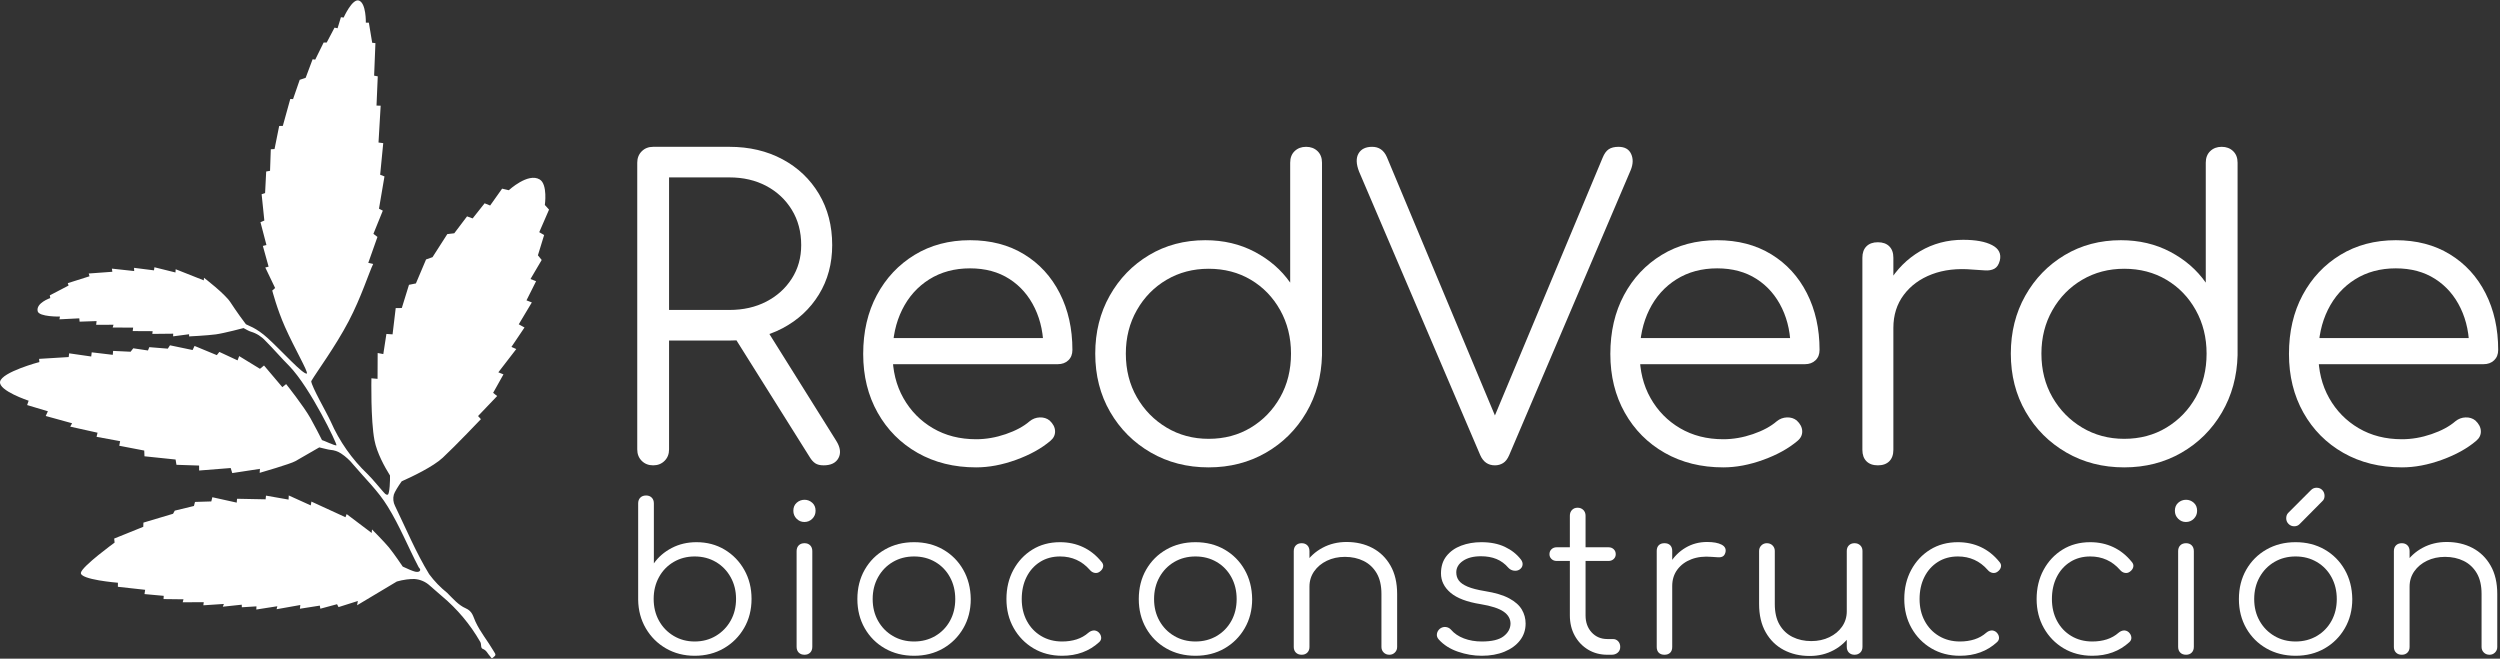 <svg xmlns="http://www.w3.org/2000/svg" width="1226" height="323" viewBox="0 0 1226 323" fill="none"><rect x="0" y="0" width="1226" height="323" fill="#333333" stroke="none"/><path d="M340.656 321.588C335.456 321.588 330.773 320.387 326.606 317.988C322.44 315.587 319.14 312.304 316.706 308.137C314.274 303.971 313.023 299.287 312.956 294.088V246.887C312.956 245.687 313.306 244.737 314.007 244.037C314.707 243.337 315.656 242.987 316.856 242.987C317.99 242.987 318.906 243.337 319.607 244.037C320.307 244.737 320.657 245.687 320.657 246.887V276.287C322.857 273.154 325.774 270.638 329.407 268.737C333.04 266.837 337.09 265.888 341.557 265.888C346.691 265.888 351.29 267.104 355.357 269.537C359.423 271.971 362.64 275.287 365.006 279.488C367.374 283.687 368.557 288.42 368.557 293.688C368.557 299.02 367.34 303.788 364.907 307.987C362.474 312.188 359.156 315.504 354.957 317.938C350.757 320.371 345.99 321.588 340.656 321.588ZM340.656 314.587C344.524 314.587 347.991 313.671 351.057 311.838C354.124 310.004 356.54 307.521 358.307 304.387C360.073 301.254 360.957 297.688 360.957 293.688C360.957 289.754 360.073 286.204 358.307 283.038C356.54 279.871 354.124 277.388 351.057 275.588C347.991 273.788 344.524 272.888 340.656 272.888C336.857 272.888 333.424 273.788 330.357 275.588C327.291 277.388 324.89 279.871 323.157 283.038C321.424 286.204 320.557 289.754 320.557 293.688C320.557 297.688 321.424 301.254 323.157 304.387C324.89 307.521 327.291 310.004 330.357 311.838C333.424 313.671 336.857 314.587 340.656 314.587Z" fill="white"></path><path d="M394.556 321.088C393.357 321.088 392.407 320.738 391.708 320.037C391.007 319.338 390.656 318.388 390.656 317.188V270.288C390.656 269.087 391.007 268.137 391.708 267.437C392.407 266.738 393.357 266.387 394.556 266.387C395.69 266.387 396.607 266.738 397.308 267.437C398.007 268.137 398.357 269.087 398.357 270.288V317.188C398.357 318.388 398.007 319.338 397.308 320.037C396.607 320.738 395.69 321.088 394.556 321.088ZM394.457 255.987C392.99 255.987 391.724 255.454 390.656 254.388C389.59 253.321 389.057 252.021 389.057 250.487C389.057 248.821 389.606 247.504 390.707 246.537C391.806 245.571 393.09 245.088 394.556 245.088C395.957 245.088 397.207 245.571 398.307 246.537C399.407 247.504 399.957 248.821 399.957 250.487C399.957 252.021 399.424 253.321 398.357 254.388C397.29 255.454 395.99 255.987 394.457 255.987Z" fill="white"></path><path d="M448.258 321.588C442.924 321.588 438.157 320.388 433.957 317.988C429.758 315.587 426.458 312.288 424.058 308.087C421.658 303.888 420.457 299.121 420.457 293.788C420.457 288.388 421.658 283.588 424.058 279.387C426.458 275.188 429.758 271.887 433.957 269.488C438.157 267.088 442.924 265.888 448.258 265.888C453.591 265.888 458.34 267.088 462.507 269.488C466.674 271.887 469.958 275.188 472.358 279.387C474.758 283.588 475.991 288.388 476.058 293.788C476.058 299.121 474.841 303.888 472.408 308.087C469.975 312.288 466.674 315.587 462.507 317.988C458.34 320.388 453.591 321.588 448.258 321.588ZM448.258 314.588C452.125 314.588 455.591 313.688 458.658 311.888C461.724 310.088 464.125 307.621 465.857 304.487C467.592 301.354 468.458 297.788 468.458 293.788C468.458 289.788 467.592 286.204 465.857 283.038C464.125 279.871 461.724 277.388 458.658 275.588C455.591 273.788 452.125 272.888 448.258 272.888C444.391 272.888 440.925 273.788 437.858 275.588C434.792 277.388 432.374 279.871 430.607 283.038C428.841 286.204 427.958 289.788 427.958 293.788C427.958 297.788 428.841 301.354 430.607 304.487C432.374 307.621 434.792 310.088 437.858 311.888C440.925 313.688 444.391 314.588 448.258 314.588Z" fill="white"></path><path d="M520.858 321.588C515.591 321.588 510.907 320.371 506.808 317.938C502.707 315.504 499.474 312.188 497.107 307.988C494.741 303.788 493.558 299.054 493.558 293.788C493.558 288.454 494.691 283.688 496.957 279.488C499.225 275.288 502.324 271.971 506.258 269.538C510.191 267.104 514.725 265.888 519.858 265.888C523.924 265.888 527.674 266.688 531.108 268.287C534.541 269.888 537.558 272.287 540.158 275.488C540.892 276.287 541.158 277.137 540.958 278.037C540.758 278.937 540.191 279.721 539.258 280.388C538.524 280.921 537.707 281.105 536.807 280.938C535.907 280.771 535.124 280.287 534.457 279.488C530.592 275.088 525.724 272.888 519.858 272.888C516.124 272.888 512.841 273.788 510.007 275.588C507.175 277.388 504.975 279.854 503.408 282.987C501.841 286.121 501.058 289.721 501.058 293.788C501.058 297.788 501.891 301.354 503.558 304.487C505.225 307.621 507.558 310.088 510.558 311.888C513.558 313.688 516.991 314.588 520.858 314.588C523.458 314.588 525.841 314.237 528.008 313.538C530.174 312.838 532.091 311.754 533.758 310.287C534.558 309.621 535.391 309.254 536.258 309.188C537.125 309.121 537.925 309.387 538.658 309.988C539.458 310.721 539.908 311.554 540.008 312.487C540.108 313.421 539.791 314.221 539.058 314.888C534.191 319.354 528.125 321.588 520.858 321.588Z" fill="white"></path><path d="M586.257 321.588C580.924 321.588 576.158 320.388 571.957 317.988C567.757 315.587 564.458 312.288 562.057 308.087C559.658 303.888 558.458 299.121 558.458 293.788C558.458 288.388 559.658 283.588 562.057 279.387C564.458 275.188 567.757 271.887 571.957 269.488C576.158 267.088 580.924 265.888 586.257 265.888C591.591 265.888 596.341 267.088 600.508 269.488C604.675 271.887 607.958 275.188 610.357 279.387C612.758 283.588 613.991 288.388 614.058 293.788C614.058 299.121 612.84 303.888 610.408 308.087C607.974 312.288 604.675 315.587 600.508 317.988C596.341 320.388 591.591 321.588 586.257 321.588ZM586.257 314.588C590.124 314.588 593.592 313.688 596.657 311.888C599.725 310.088 602.124 307.621 603.857 304.487C605.591 301.354 606.457 297.788 606.457 293.788C606.457 289.788 605.591 286.204 603.857 283.038C602.124 279.871 599.725 277.388 596.657 275.588C593.592 273.788 590.124 272.888 586.257 272.888C582.392 272.888 578.924 273.788 575.857 275.588C572.791 277.388 570.374 279.871 568.608 283.038C566.841 286.204 565.957 289.788 565.957 293.788C565.957 297.788 566.841 301.354 568.608 304.487C570.374 307.621 572.791 310.088 575.857 311.888C578.924 313.688 582.392 314.588 586.257 314.588Z" fill="white"></path><path d="M681.359 321.088C680.225 321.088 679.292 320.721 678.558 319.987C677.826 319.254 677.459 318.354 677.459 317.287V291.287C677.459 287.154 676.675 283.754 675.109 281.087C673.542 278.421 671.408 276.421 668.709 275.088C666.009 273.754 662.958 273.087 659.558 273.087C656.291 273.087 653.342 273.721 650.708 274.987C648.075 276.254 645.992 277.987 644.458 280.187C642.926 282.387 642.159 284.888 642.159 287.687H636.658C636.791 283.488 637.925 279.737 640.059 276.438C642.192 273.137 645.025 270.537 648.559 268.637C652.092 266.738 656.025 265.788 660.359 265.788C665.092 265.788 669.325 266.771 673.058 268.737C676.792 270.704 679.741 273.587 681.908 277.388C684.076 281.187 685.158 285.821 685.158 291.287V317.287C685.158 318.354 684.792 319.254 684.059 319.987C683.325 320.721 682.425 321.088 681.359 321.088ZM638.358 321.088C637.158 321.088 636.208 320.738 635.509 320.037C634.808 319.338 634.459 318.421 634.459 317.287V270.288C634.459 269.087 634.808 268.138 635.509 267.437C636.208 266.738 637.158 266.388 638.358 266.388C639.491 266.388 640.408 266.738 641.109 267.437C641.808 268.138 642.159 269.087 642.159 270.288V317.287C642.159 318.421 641.808 319.338 641.109 320.037C640.408 320.738 639.491 321.088 638.358 321.088Z" fill="white"></path><path d="M726.659 321.588C722.726 321.588 718.826 320.921 714.959 319.587C711.092 318.255 707.958 316.254 705.559 313.588C704.825 312.788 704.525 311.888 704.659 310.888C704.792 309.887 705.292 309.021 706.158 308.288C707.092 307.621 708.059 307.354 709.059 307.488C710.058 307.621 710.892 308.055 711.559 308.788C713.158 310.654 715.275 312.087 717.909 313.088C720.542 314.088 723.458 314.588 726.659 314.588C731.592 314.588 735.158 313.738 737.359 312.037C739.559 310.337 740.692 308.288 740.758 305.887C740.758 303.488 739.626 301.504 737.359 299.938C735.092 298.371 731.359 297.154 726.159 296.288C719.425 295.221 714.491 293.354 711.358 290.688C708.225 288.021 706.658 284.854 706.658 281.187C706.658 277.788 707.558 274.954 709.359 272.687C711.159 270.421 713.558 268.721 716.558 267.588C719.558 266.454 722.859 265.888 726.458 265.888C730.926 265.888 734.775 266.654 738.009 268.188C741.242 269.721 743.859 271.787 745.858 274.388C746.526 275.254 746.793 276.154 746.659 277.087C746.526 278.021 745.991 278.788 745.058 279.387C744.259 279.854 743.342 280.004 742.308 279.837C741.275 279.671 740.391 279.188 739.659 278.388C737.992 276.454 736.059 275.038 733.858 274.137C731.658 273.237 729.126 272.787 726.259 272.787C722.592 272.787 719.658 273.537 717.458 275.038C715.258 276.538 714.159 278.421 714.159 280.687C714.159 282.221 714.575 283.554 715.408 284.687C716.242 285.821 717.675 286.821 719.708 287.688C721.742 288.554 724.592 289.288 728.258 289.888C733.259 290.688 737.209 291.871 740.108 293.437C743.009 295.004 745.075 296.838 746.309 298.938C747.542 301.037 748.159 303.321 748.159 305.788C748.159 308.921 747.242 311.671 745.409 314.038C743.576 316.404 741.041 318.255 737.809 319.587C734.576 320.921 730.858 321.588 726.659 321.588Z" fill="white"></path><path d="M788.258 321.088C784.725 321.088 781.575 320.254 778.809 318.587C776.041 316.921 773.859 314.637 772.258 311.738C770.658 308.837 769.859 305.521 769.859 301.787V252.887C769.859 251.754 770.208 250.821 770.909 250.087C771.608 249.354 772.525 248.988 773.658 248.988C774.792 248.988 775.725 249.354 776.458 250.087C777.192 250.821 777.558 251.754 777.558 252.887V301.787C777.558 305.188 778.559 307.971 780.558 310.138C782.558 312.304 785.125 313.387 788.258 313.387H790.959C792.025 313.387 792.892 313.754 793.559 314.488C794.225 315.221 794.559 316.154 794.559 317.287C794.559 318.421 794.158 319.338 793.358 320.037C792.558 320.738 791.559 321.088 790.358 321.088H788.258ZM763.359 275.088C762.358 275.088 761.525 274.771 760.859 274.137C760.192 273.504 759.858 272.721 759.858 271.787C759.858 270.788 760.192 269.971 760.859 269.338C761.525 268.704 762.358 268.387 763.359 268.387H788.859C789.858 268.387 790.692 268.704 791.359 269.338C792.025 269.971 792.359 270.788 792.359 271.787C792.359 272.721 792.025 273.504 791.359 274.137C790.692 274.771 789.858 275.088 788.859 275.088H763.359Z" fill="white"></path><path d="M815.659 287.387C815.858 283.254 816.942 279.554 818.909 276.287C820.875 273.021 823.441 270.454 826.608 268.588C829.775 266.721 833.291 265.788 837.158 265.788C840.224 265.788 842.592 266.221 844.258 267.088C845.925 267.954 846.558 269.221 846.158 270.887C845.892 271.887 845.441 272.554 844.809 272.888C844.175 273.221 843.408 273.354 842.508 273.288C841.608 273.221 840.591 273.154 839.459 273.087C835.725 272.754 832.408 273.137 829.508 274.238C826.608 275.337 824.308 277.021 822.608 279.287C820.908 281.554 820.057 284.254 820.057 287.387H815.659ZM816.258 321.088C815.058 321.088 814.125 320.754 813.458 320.087C812.792 319.421 812.458 318.488 812.458 317.287V270.188C812.458 268.988 812.792 268.054 813.458 267.387C814.125 266.721 815.058 266.388 816.258 266.388C817.457 266.388 818.392 266.721 819.058 267.387C819.725 268.054 820.057 268.988 820.057 270.188V317.287C820.057 318.488 819.725 319.421 819.058 320.087C818.392 320.754 817.457 321.088 816.258 321.088Z" fill="white"></path><path d="M887.459 321.687C882.726 321.687 878.492 320.704 874.759 318.737C871.026 316.771 868.075 313.887 865.909 310.087C863.742 306.287 862.659 301.654 862.659 296.187V270.188C862.659 269.121 863.026 268.221 863.759 267.487C864.492 266.754 865.393 266.387 866.459 266.387C867.593 266.387 868.526 266.754 869.258 267.487C869.992 268.221 870.359 269.121 870.359 270.188V296.187C870.359 300.32 871.142 303.721 872.709 306.387C874.276 309.054 876.408 311.054 879.109 312.387C881.809 313.721 884.859 314.388 888.258 314.388C891.526 314.388 894.475 313.754 897.108 312.487C899.743 311.221 901.826 309.487 903.358 307.287C904.892 305.087 905.659 302.587 905.659 299.787H911.159C910.959 303.987 909.809 307.737 907.709 311.037C905.609 314.337 902.792 316.937 899.259 318.838C895.726 320.737 891.793 321.687 887.459 321.687ZM909.459 321.088C908.326 321.088 907.41 320.737 906.709 320.037C906.009 319.338 905.659 318.388 905.659 317.187V270.188C905.659 269.054 906.009 268.137 906.709 267.437C907.41 266.737 908.326 266.387 909.459 266.387C910.592 266.387 911.525 266.737 912.259 267.437C912.992 268.137 913.359 269.054 913.359 270.188V317.187C913.359 318.388 912.992 319.338 912.259 320.037C911.525 320.737 910.592 321.088 909.459 321.088Z" fill="white"></path><path d="M961.16 321.588C955.892 321.588 951.209 320.371 947.11 317.938C943.009 315.504 939.775 312.188 937.409 307.988C935.043 303.788 933.859 299.054 933.859 293.788C933.859 288.454 934.992 283.688 937.259 279.488C939.525 275.288 942.626 271.971 946.559 269.538C950.493 267.104 955.025 265.888 960.159 265.888C964.226 265.888 967.976 266.688 971.409 268.287C974.843 269.888 977.86 272.287 980.46 275.488C981.192 276.287 981.459 277.137 981.259 278.037C981.059 278.937 980.493 279.721 979.559 280.388C978.826 280.921 978.009 281.105 977.109 280.938C976.209 280.771 975.426 280.287 974.759 279.488C970.892 275.088 966.026 272.888 960.159 272.888C956.426 272.888 953.143 273.788 950.309 275.588C947.475 277.388 945.275 279.854 943.708 282.987C942.142 286.121 941.359 289.721 941.359 293.788C941.359 297.788 942.193 301.354 943.86 304.487C945.525 307.621 947.859 310.088 950.859 311.888C953.859 313.688 957.293 314.588 961.16 314.588C963.759 314.588 966.143 314.237 968.309 313.538C970.476 312.838 972.393 311.754 974.06 310.287C974.86 309.621 975.692 309.254 976.559 309.188C977.425 309.121 978.226 309.387 978.959 309.988C979.759 310.721 980.209 311.554 980.31 312.487C980.409 313.421 980.093 314.221 979.359 314.888C974.493 319.354 968.425 321.588 961.16 321.588Z" fill="white"></path><path d="M1026.06 321.588C1020.79 321.588 1016.11 320.371 1012.01 317.938C1007.91 315.504 1004.68 312.188 1002.31 307.988C999.942 303.788 998.759 299.054 998.759 293.788C998.759 288.454 999.892 283.688 1002.16 279.488C1004.43 275.288 1007.53 271.971 1011.46 269.538C1015.39 267.104 1019.93 265.888 1025.06 265.888C1029.13 265.888 1032.88 266.688 1036.31 268.287C1039.74 269.888 1042.76 272.287 1045.36 275.488C1046.09 276.287 1046.36 277.137 1046.16 278.037C1045.96 278.937 1045.39 279.721 1044.46 280.388C1043.73 280.921 1042.91 281.105 1042.01 280.938C1041.11 280.771 1040.33 280.287 1039.66 279.488C1035.79 275.088 1030.93 272.888 1025.06 272.888C1021.33 272.888 1018.04 273.788 1015.21 275.588C1012.38 277.388 1010.18 279.854 1008.61 282.987C1007.04 286.121 1006.26 289.721 1006.26 293.788C1006.26 297.788 1007.09 301.354 1008.76 304.487C1010.43 307.621 1012.76 310.088 1015.76 311.888C1018.76 313.688 1022.19 314.588 1026.06 314.588C1028.66 314.588 1031.04 314.237 1033.21 313.538C1035.38 312.838 1037.29 311.754 1038.96 310.287C1039.76 309.621 1040.59 309.254 1041.46 309.188C1042.33 309.121 1043.13 309.387 1043.86 309.988C1044.66 310.721 1045.11 311.554 1045.21 312.487C1045.31 313.421 1044.99 314.221 1044.26 314.888C1039.39 319.354 1033.33 321.588 1026.06 321.588Z" fill="white"></path><path d="M1072.06 321.088C1070.86 321.088 1069.91 320.738 1069.21 320.037C1068.51 319.338 1068.16 318.388 1068.16 317.188V270.288C1068.16 269.087 1068.51 268.137 1069.21 267.437C1069.91 266.738 1070.86 266.387 1072.06 266.387C1073.19 266.387 1074.11 266.738 1074.81 267.437C1075.51 268.137 1075.86 269.087 1075.86 270.288V317.188C1075.86 318.388 1075.51 319.338 1074.81 320.037C1074.11 320.738 1073.19 321.088 1072.06 321.088ZM1071.96 255.987C1070.49 255.987 1069.23 255.454 1068.16 254.388C1067.09 253.321 1066.56 252.021 1066.56 250.487C1066.56 248.821 1067.11 247.504 1068.21 246.537C1069.31 245.571 1070.59 245.088 1072.06 245.088C1073.46 245.088 1074.71 245.571 1075.81 246.537C1076.91 247.504 1077.46 248.821 1077.46 250.487C1077.46 252.021 1076.93 253.321 1075.86 254.388C1074.79 255.454 1073.49 255.987 1071.96 255.987Z" fill="white"></path><path d="M1125.76 321.587C1120.43 321.587 1115.66 320.387 1111.46 317.987C1107.26 315.587 1103.96 312.287 1101.56 308.087C1099.16 303.887 1097.96 299.121 1097.96 293.787C1097.96 288.387 1099.16 283.587 1101.56 279.387C1103.96 275.187 1107.26 271.887 1111.46 269.487C1115.66 267.088 1120.43 265.887 1125.76 265.887C1131.09 265.887 1135.84 267.088 1140.01 269.487C1144.18 271.887 1147.46 275.187 1149.86 279.387C1152.26 283.587 1153.49 288.387 1153.56 293.787C1153.56 299.121 1152.34 303.887 1149.91 308.087C1147.48 312.287 1144.18 315.587 1140.01 317.987C1135.84 320.387 1131.09 321.587 1125.76 321.587ZM1125.76 314.587C1129.63 314.587 1133.09 313.687 1136.16 311.887C1139.23 310.087 1141.63 307.621 1143.36 304.487C1145.09 301.354 1145.96 297.787 1145.96 293.787C1145.96 289.787 1145.09 286.204 1143.36 283.037C1141.63 279.871 1139.23 277.387 1136.16 275.587C1133.09 273.787 1129.63 272.887 1125.76 272.887C1121.89 272.887 1118.43 273.787 1115.36 275.587C1112.29 277.387 1109.88 279.871 1108.11 283.037C1106.34 286.204 1105.46 289.787 1105.46 293.787C1105.46 297.787 1106.34 301.354 1108.11 304.487C1109.88 307.621 1112.29 310.087 1115.36 311.887C1118.43 313.687 1121.89 314.587 1125.76 314.587ZM1125.06 258.087C1123.99 258.087 1123.08 257.704 1122.31 256.938C1121.54 256.17 1121.16 255.254 1121.16 254.187C1121.16 253.121 1121.46 252.254 1122.06 251.587L1133.36 240.287C1134.09 239.554 1134.99 239.187 1136.06 239.187C1137.19 239.187 1138.13 239.571 1138.86 240.337C1139.59 241.104 1139.96 242.054 1139.96 243.187C1139.96 243.654 1139.88 244.12 1139.71 244.587C1139.54 245.054 1139.26 245.454 1138.86 245.787L1127.66 257.087C1126.99 257.754 1126.13 258.087 1125.06 258.087Z" fill="white"></path><path d="M1220.86 321.088C1219.73 321.088 1218.79 320.721 1218.06 319.987C1217.33 319.254 1216.96 318.354 1216.96 317.287V291.287C1216.96 287.154 1216.18 283.754 1214.61 281.087C1213.04 278.421 1210.91 276.421 1208.21 275.088C1205.51 273.754 1202.46 273.087 1199.06 273.087C1195.79 273.087 1192.84 273.721 1190.21 274.987C1187.58 276.254 1185.49 277.987 1183.96 280.187C1182.43 282.387 1181.66 284.888 1181.66 287.687H1176.16C1176.29 283.488 1177.43 279.737 1179.56 276.438C1181.69 273.137 1184.53 270.537 1188.06 268.637C1191.59 266.738 1195.53 265.788 1199.86 265.788C1204.59 265.788 1208.83 266.771 1212.56 268.737C1216.29 270.704 1219.24 273.587 1221.41 277.388C1223.58 281.187 1224.66 285.821 1224.66 291.287V317.287C1224.66 318.354 1224.29 319.254 1223.56 319.987C1222.83 320.721 1221.93 321.088 1220.86 321.088ZM1177.86 321.088C1176.66 321.088 1175.71 320.738 1175.01 320.037C1174.31 319.338 1173.96 318.421 1173.96 317.287V270.288C1173.96 269.087 1174.31 268.138 1175.01 267.437C1175.71 266.738 1176.66 266.388 1177.86 266.388C1178.99 266.388 1179.91 266.738 1180.61 267.437C1181.31 268.138 1181.66 269.087 1181.66 270.288V317.287C1181.66 318.421 1181.31 319.338 1180.61 320.037C1179.91 320.738 1178.99 321.088 1177.86 321.088Z" fill="white"></path><path d="M320.307 228.2C318.041 228.2 316.173 227.466 314.707 226C313.241 224.534 312.507 222.667 312.507 220.4V79.8C312.507 77.533 313.241 75.667 314.707 74.2C316.173 72.733 318.041 72 320.307 72H357.708C367.44 72 376.108 74.034 383.707 78.1C391.308 82.167 397.275 87.833 401.608 95.1C405.941 102.367 408.108 110.733 408.108 120.2C408.108 129.267 405.941 137.334 401.608 144.4C397.275 151.467 391.308 157 383.707 161C376.108 165 367.44 167 357.708 167H328.107V220.4C328.107 222.667 327.375 224.534 325.907 226C324.441 227.466 322.574 228.2 320.307 228.2ZM403.908 228.2C402.174 228.2 400.808 227.866 399.808 227.2C398.807 226.533 397.907 225.533 397.107 224.2L358.707 163L374.307 159L410.107 216.2C412.108 219.4 412.474 222.2 411.208 224.6C409.941 227 407.507 228.2 403.908 228.2ZM328.107 152H357.708C364.508 152 370.541 150.633 375.808 147.9C381.074 145.166 385.241 141.4 388.308 136.6C391.374 131.8 392.908 126.333 392.908 120.2C392.908 113.667 391.374 107.9 388.308 102.9C385.241 97.9 381.074 94 375.808 91.2C370.541 88.4 364.508 87 357.708 87H328.107V152Z" fill="white"></path><path d="M478.708 229.2C467.908 229.2 458.342 226.833 450.009 222.1C441.675 217.367 435.141 210.8 430.408 202.4C425.675 194 423.309 184.4 423.309 173.6C423.309 162.666 425.542 153.033 430.008 144.7C434.474 136.367 440.642 129.8 448.508 125C456.375 120.2 465.441 117.8 475.708 117.8C485.842 117.8 494.675 120.1 502.209 124.7C509.742 129.3 515.574 135.667 519.708 143.8C523.842 151.933 525.909 161.2 525.909 171.6C525.909 173.733 525.242 175.433 523.908 176.7C522.575 177.967 520.842 178.6 518.708 178.6H433.707V165.8H520.309L511.709 172C511.842 164.267 510.442 157.333 507.508 151.2C504.575 145.067 500.408 140.266 495.008 136.8C489.608 133.333 483.176 131.6 475.708 131.6C468.108 131.6 461.442 133.4 455.707 137C449.974 140.6 445.541 145.566 442.408 151.9C439.274 158.233 437.708 165.466 437.708 173.6C437.708 181.733 439.475 188.933 443.008 195.2C446.541 201.467 451.374 206.4 457.508 210C463.641 213.6 470.709 215.4 478.708 215.4C483.508 215.4 488.341 214.567 493.209 212.9C498.075 211.233 501.975 209.134 504.908 206.6C506.375 205.4 508.042 204.766 509.908 204.7C511.775 204.634 513.376 205.133 514.709 206.2C516.442 207.8 517.342 209.533 517.409 211.4C517.475 213.267 516.708 214.866 515.109 216.2C510.708 219.933 505.108 223.034 498.309 225.5C491.509 227.967 484.974 229.2 478.708 229.2Z" fill="white"></path><path d="M592.708 229.2C582.175 229.2 572.708 226.767 564.309 221.9C555.908 217.034 549.274 210.4 544.408 202C539.542 193.6 537.108 184.066 537.108 173.4C537.108 162.867 539.475 153.4 544.208 145C548.942 136.6 555.375 129.966 563.509 125.1C571.641 120.234 580.842 117.8 591.109 117.8C600.041 117.8 608.108 119.7 615.309 123.5C622.509 127.3 628.309 132.333 632.708 138.6V79.8C632.708 77.4 633.442 75.5 634.908 74.1C636.376 72.7 638.242 72 640.508 72C642.776 72 644.642 72.7 646.108 74.1C647.576 75.5 648.308 77.4 648.308 79.8V174.2C648.042 184.6 645.475 193.967 640.609 202.3C635.742 210.634 629.142 217.2 620.809 222C612.475 226.8 603.109 229.2 592.708 229.2ZM592.708 215.2C600.441 215.2 607.341 213.366 613.408 209.7C619.476 206.033 624.276 201.067 627.809 194.8C631.342 188.533 633.108 181.4 633.108 173.4C633.108 165.534 631.342 158.433 627.809 152.1C624.276 145.767 619.476 140.8 613.408 137.2C607.341 133.6 600.441 131.8 592.708 131.8C585.109 131.8 578.242 133.6 572.109 137.2C565.975 140.8 561.108 145.767 557.509 152.1C553.908 158.433 552.108 165.534 552.108 173.4C552.108 181.4 553.908 188.533 557.509 194.8C561.108 201.067 565.975 206.033 572.109 209.7C578.242 213.366 585.109 215.2 592.708 215.2Z" fill="white"></path><path d="M733.109 228.2C729.775 228.2 727.376 226.533 725.908 223.2L666.508 84.2C665.042 80.467 664.942 77.5 666.209 75.3C667.474 73.1 669.709 72 672.908 72C676.242 72 678.641 73.667 680.109 77L735.309 209H730.909L785.908 77.4C786.71 75.4 787.709 74 788.908 73.2C790.109 72.4 791.709 72 793.709 72C796.776 72 798.843 73.166 799.909 75.5C800.975 77.833 800.909 80.467 799.708 83.4L740.108 223.2C739.308 225.067 738.309 226.366 737.108 227.1C735.908 227.833 734.575 228.2 733.109 228.2Z" fill="white"></path><path d="M845.109 229.2C834.309 229.2 824.743 226.833 816.41 222.1C808.077 217.367 801.542 210.8 796.809 202.4C792.076 194 789.71 184.4 789.71 173.6C789.71 162.666 791.943 153.033 796.409 144.7C800.876 136.367 807.043 129.8 814.909 125C822.777 120.2 831.842 117.8 842.109 117.8C852.243 117.8 861.076 120.1 868.61 124.7C876.144 129.3 881.976 135.667 886.109 143.8C890.243 151.933 892.31 161.2 892.31 171.6C892.31 173.733 891.644 175.433 890.309 176.7C888.976 177.967 887.243 178.6 885.109 178.6H800.109V165.8H886.71L878.11 172C878.243 164.267 876.843 157.333 873.909 151.2C870.976 145.067 866.81 140.266 861.409 136.8C856.01 133.333 849.576 131.6 842.109 131.6C834.51 131.6 827.843 133.4 822.109 137C816.376 140.6 811.942 145.566 808.809 151.9C805.676 158.233 804.109 165.466 804.109 173.6C804.109 181.733 805.876 188.933 809.41 195.2C812.943 201.467 817.776 206.4 823.909 210C830.042 213.6 837.11 215.4 845.109 215.4C849.91 215.4 854.743 214.567 859.61 212.9C864.476 211.233 868.376 209.134 871.309 206.6C872.777 205.4 874.444 204.766 876.31 204.7C878.176 204.634 879.777 205.133 881.11 206.2C882.843 207.8 883.743 209.533 883.81 211.4C883.876 213.267 883.11 214.866 881.51 216.2C877.11 219.933 871.51 223.034 864.71 225.5C857.91 227.967 851.376 229.2 845.109 229.2Z" fill="white"></path><path d="M919.709 160.8C920.109 152.534 922.276 145.133 926.209 138.6C930.142 132.067 935.277 126.933 941.61 123.199C947.943 119.467 954.976 117.6 962.71 117.6C968.844 117.6 973.576 118.466 976.91 120.199C980.243 121.934 981.51 124.466 980.71 127.8C980.177 129.8 979.277 131.134 978.01 131.8C976.743 132.467 975.21 132.733 973.41 132.599C971.61 132.467 969.576 132.333 967.31 132.2C959.844 131.533 953.21 132.3 947.41 134.5C941.61 136.7 937.01 140.066 933.61 144.6C930.21 149.133 928.51 154.533 928.51 160.8H919.709ZM920.91 228.2C918.51 228.2 916.643 227.534 915.31 226.2C913.976 224.866 913.31 223 913.31 220.6V126.399C913.31 124 913.976 122.134 915.31 120.8C916.643 119.467 918.51 118.8 920.91 118.8C923.31 118.8 925.176 119.467 926.51 120.8C927.843 122.134 928.51 124 928.51 126.399V220.6C928.51 223 927.843 224.866 926.51 226.2C925.176 227.534 923.31 228.2 920.91 228.2Z" fill="white"></path><path d="M1041.71 229.2C1031.18 229.2 1021.71 226.767 1013.31 221.9C1004.91 217.034 998.277 210.4 993.411 202C988.543 193.6 986.109 184.066 986.109 173.4C986.109 162.867 988.477 153.4 993.21 145C997.943 136.6 1004.38 129.966 1012.51 125.1C1020.64 120.234 1029.84 117.8 1040.11 117.8C1049.04 117.8 1057.11 119.7 1064.31 123.5C1071.51 127.3 1077.31 132.333 1081.71 138.6V79.8C1081.71 77.4 1082.44 75.5 1083.91 74.1C1085.38 72.7 1087.24 72 1089.51 72C1091.78 72 1093.64 72.7 1095.11 74.1C1096.58 75.5 1097.31 77.4 1097.31 79.8V174.2C1097.04 184.6 1094.48 193.967 1089.61 202.3C1084.74 210.634 1078.14 217.2 1069.81 222C1061.48 226.8 1052.11 229.2 1041.71 229.2ZM1041.71 215.2C1049.44 215.2 1056.34 213.366 1062.41 209.7C1068.48 206.033 1073.28 201.067 1076.81 194.8C1080.34 188.533 1082.11 181.4 1082.11 173.4C1082.11 165.534 1080.34 158.433 1076.81 152.1C1073.28 145.767 1068.48 140.8 1062.41 137.2C1056.34 133.6 1049.44 131.8 1041.71 131.8C1034.11 131.8 1027.24 133.6 1021.11 137.2C1014.98 140.8 1010.11 145.767 1006.51 152.1C1002.91 158.433 1001.11 165.534 1001.11 173.4C1001.11 181.4 1002.91 188.533 1006.51 194.8C1010.11 201.067 1014.98 206.033 1021.11 209.7C1027.24 213.366 1034.11 215.2 1041.71 215.2Z" fill="white"></path><path d="M1177.91 229.2C1167.11 229.2 1157.54 226.833 1149.21 222.1C1140.88 217.367 1134.34 210.8 1129.61 202.4C1124.88 194 1122.51 184.4 1122.51 173.6C1122.51 162.666 1124.74 153.033 1129.21 144.7C1133.68 136.367 1139.84 129.8 1147.71 125C1155.58 120.2 1164.64 117.8 1174.91 117.8C1185.04 117.8 1193.88 120.1 1201.41 124.7C1208.94 129.3 1214.78 135.667 1218.91 143.8C1223.04 151.933 1225.11 161.2 1225.11 171.6C1225.11 173.733 1224.44 175.433 1223.11 176.7C1221.78 177.967 1220.04 178.6 1217.91 178.6H1132.91V165.8H1219.51L1210.91 172C1211.04 164.267 1209.64 157.333 1206.71 151.2C1203.78 145.067 1199.61 140.266 1194.21 136.8C1188.81 133.333 1182.38 131.6 1174.91 131.6C1167.31 131.6 1160.64 133.4 1154.91 137C1149.18 140.6 1144.74 145.566 1141.61 151.9C1138.48 158.233 1136.91 165.466 1136.91 173.6C1136.91 181.733 1138.68 188.933 1142.21 195.2C1145.74 201.467 1150.58 206.4 1156.71 210C1162.84 213.6 1169.91 215.4 1177.91 215.4C1182.71 215.4 1187.54 214.567 1192.41 212.9C1197.28 211.233 1201.18 209.134 1204.11 206.6C1205.58 205.4 1207.24 204.766 1209.11 204.7C1210.98 204.634 1212.58 205.133 1213.91 206.2C1215.64 207.8 1216.54 209.533 1216.61 211.4C1216.68 213.267 1215.91 214.866 1214.31 216.2C1209.91 219.933 1204.31 223.034 1197.51 225.5C1190.71 227.967 1184.18 229.2 1177.91 229.2Z" fill="white"></path><path fill-rule="evenodd" clip-rule="evenodd" d="M119.427 160.885C119.427 160.885 110.018 163.397 105.835 163.975C101.695 164.545 92.749 164.974 92.749 164.974L92.723 163.913L84.903 164.943L84.933 163.638L74.694 163.744L74.852 162.41L65.076 162.356L65.296 160.659L55.261 160.62L55.661 159.264L47.159 159.273L47.358 157.461L39.044 157.742L38.883 156.114L29.159 156.597L29.397 155.243C29.397 155.243 19.108 155.455 18.471 152.612C17.564 148.563 24.653 146.166 24.653 146.166L24.424 144.837L33.633 140.029L33.242 138.857L43.899 135.484L43.52 134.128L55.087 133.279L54.877 131.736L65.809 132.921L65.735 131.344L75.514 132.582L75.733 131.066L86.044 133.621L86.152 132.03L99.937 137.489L100.035 136.218C100.035 136.218 110.339 144.108 112.978 148.198C115.617 152.288 120.323 158.8 120.605 159.02C121.237 159.51 125.518 160.533 131.356 165.881C138.449 172.379 148.727 183.875 150.521 183.2C151.001 181.97 144.528 171.06 139.735 160.286C135.862 151.585 133.507 142.479 133.507 142.479L134.926 141.252L130.096 131.184L131.721 130.763L128.905 120.594L130.667 120.167L127.732 108.948L129.633 108.158L128.3 95.244L130.001 94.692L130.537 84.108L132.433 83.765L132.799 73.199L134.634 73.089L136.908 61.78L138.696 61.739L142.356 48.528L143.711 48.61L146.983 39.147L149.9 38.157L153.302 29.07L154.591 29.237L158.708 20.87L160.205 20.871L164.058 13.559L165.549 13.853L167.189 8.437L168.525 8.615C168.525 8.615 172.747 -0.853 176.008 0.27C179.621 1.514 179.405 11.112 179.405 11.112L180.887 11.119L182.525 20.98L184.105 21.14L183.472 37.104L185.253 37.44L184.641 51.78L186.677 51.837L185.621 69.892L187.939 70.199L186.428 85.692L188.543 86.523L185.854 102.34L187.733 103.306L183.122 114.669L185.104 116.187L180.603 128.905L183 129.465C181.031 133.428 177.111 145.882 170.992 157.525C164.298 170.262 155.348 182.266 152.621 186.935C152.829 189.696 160.276 202.493 162.197 206.749C166.46 216.447 172.61 225.214 180.29 232.53C182.993 235.233 185.368 238.263 187.908 241.129C188.551 241.773 189.14 242.802 190.127 242.588C191.116 242.371 191.341 235.115 191.256 233.187C188.613 228.955 184.853 222.137 183.65 215.935C181.729 206.029 182.142 185.523 182.142 185.523L185.15 185.786L185.204 173.116L187.975 173.635L189.491 163.765L192.514 163.972L194.056 151.079L197.045 151.052L200.562 139.674L203.963 138.991L208.94 127.233L212.11 126.114L219.356 114.802L222.776 114.399L229.04 106.102L231.778 107.118L237.656 99.695L240.364 100.786L246.23 92.514L249.521 93.284C249.521 93.284 258.981 84.509 264.697 88.024C268.635 90.446 267.191 100.519 267.191 100.519L269.251 102.791L264.443 113.866L266.844 115.253L263.789 125.205L265.652 127.486L260.151 136.829L262.898 137.905L258.188 147.297L260.811 148.313L254.399 159.036L257.217 160.6L250.807 170.123L253.179 171.174L244.387 182.585L246.899 183.592L241.832 192.651L243.801 194.218L234.437 204.023L235.842 205.554C235.842 205.554 223.559 218.463 217.131 224.457C212.395 228.874 202.087 233.765 196.991 236.033C195.262 238.423 193.428 241.461 193.128 242.603C192.643 244.443 192.854 246.406 193.723 248.112C199.156 259.338 203.986 270.947 210.459 281.573C212.989 284.997 215.957 288.076 219.286 290.73C222.081 293.525 224.878 296.796 228.324 298.276C231.775 299.756 232.006 302.393 233.206 304.941C235.538 309.967 239.179 314.34 242.001 319.167C242.243 319.591 242.52 320.012 242.777 320.45C243.349 321.534 242.347 321.914 241.818 322.443C240.997 323.263 240.772 322.311 240.348 321.849C239.154 320.655 238.668 318.896 236.672 318.173C235.588 317.711 236.205 315.954 235.522 314.798C230.627 306.257 224.249 298.65 216.694 292.329C214.673 290.672 212.799 288.869 210.795 287.195C208.749 285.308 206.129 284.166 203.365 283.956C201.396 283.808 197.505 284.308 194.606 285.174L175.124 296.817L175.491 294.724L166.02 297.721L165.286 296.303L157.089 298.51L156.846 296.99L147.08 298.526L147.269 296.696L135.647 298.763L136.001 297.303L125.697 298.91L125.77 297.36L118.592 297.805L118.547 296.54L109.264 297.521L109.804 296.174L99.724 296.842L99.916 295.304L89.592 295.36L89.992 293.899L80.201 293.783L80.287 292.195L70.859 291.338L71.178 289.238L57.808 287.761L57.834 285.777C57.834 285.777 39.022 284.284 39.677 280.849C40.286 277.66 56.199 266.094 56.199 266.094L55.999 264.108L70.262 258.35L70.335 256.293L84.859 251.956L85.71 250.416L95.104 248.134L95.63 246.148L103.624 245.901L104.135 243.838L116.091 246.485L116.243 244.594L130.249 244.866L130.449 243.054L141.511 244.998L141.609 242.973L152.395 247.849L152.712 245.973L169.424 253.647L169.991 252.102L182.255 261.361L182.435 259.636C182.435 259.636 188.398 265.633 190.687 268.401C193.198 271.438 197.501 277.856 197.501 277.856C199.595 278.885 202.561 280.127 203.627 280.353C204.431 280.468 205.383 280.655 205.912 279.906C206.44 279.157 205.594 278.679 205.3 278.127C200.129 268.258 196.056 257.951 190.099 248.353C185.452 240.754 179.019 234.646 173.313 227.922C171.597 225.774 169.556 223.906 167.265 222.386C165.692 221.358 163.884 220.747 162.015 220.613C160.989 220.539 158.702 219.862 156.569 219.399C153.928 220.91 149.463 223.472 144.834 226.157C142.48 227.523 127.335 231.885 127.335 231.885L127.467 229.929L113.894 231.998L113.129 229.519L97.659 230.743L97.639 228.307L86.53 227.941L86.105 225.349L70.852 223.766L70.736 220.95L58.485 218.595L58.916 216.35L47.355 214.216L47.839 212.199L34.441 209.221L35.35 207.565L22.423 203.999L23.482 201.693L13.311 198.642L14.044 196.508C14.044 196.508 -0.79 191.605 0.033 187.173C0.911 182.44 19.315 177.54 19.315 177.54L19.163 175.988L33.687 175.099L33.91 173.273L44.734 174.825L44.978 172.779L55.308 174.006L55.466 172.083L64.042 172.492L65.355 170.803L72.565 171.878L73.216 170.246L82.29 170.98L83.354 169.336L94.447 171.65L95.41 169.645L106.328 174.162L107.57 172.577L116.501 176.732L117.296 174.63L127.488 180.87L129.47 179.238L138.461 189.86L140.321 188.36C140.321 188.36 148.945 199.183 152.262 205.114C154.425 208.983 156.634 213.291 157.907 215.82C158.27 215.775 164.561 218.839 164.997 218.366C165.433 217.893 152.331 190.358 141.867 179.492C137.859 175.484 134.179 171.148 130.189 167.158C128.268 165.031 125.8 163.473 123.058 162.663C121.99 162.346 120.71 161.551 119.427 160.885Z" fill="white"></path></svg>